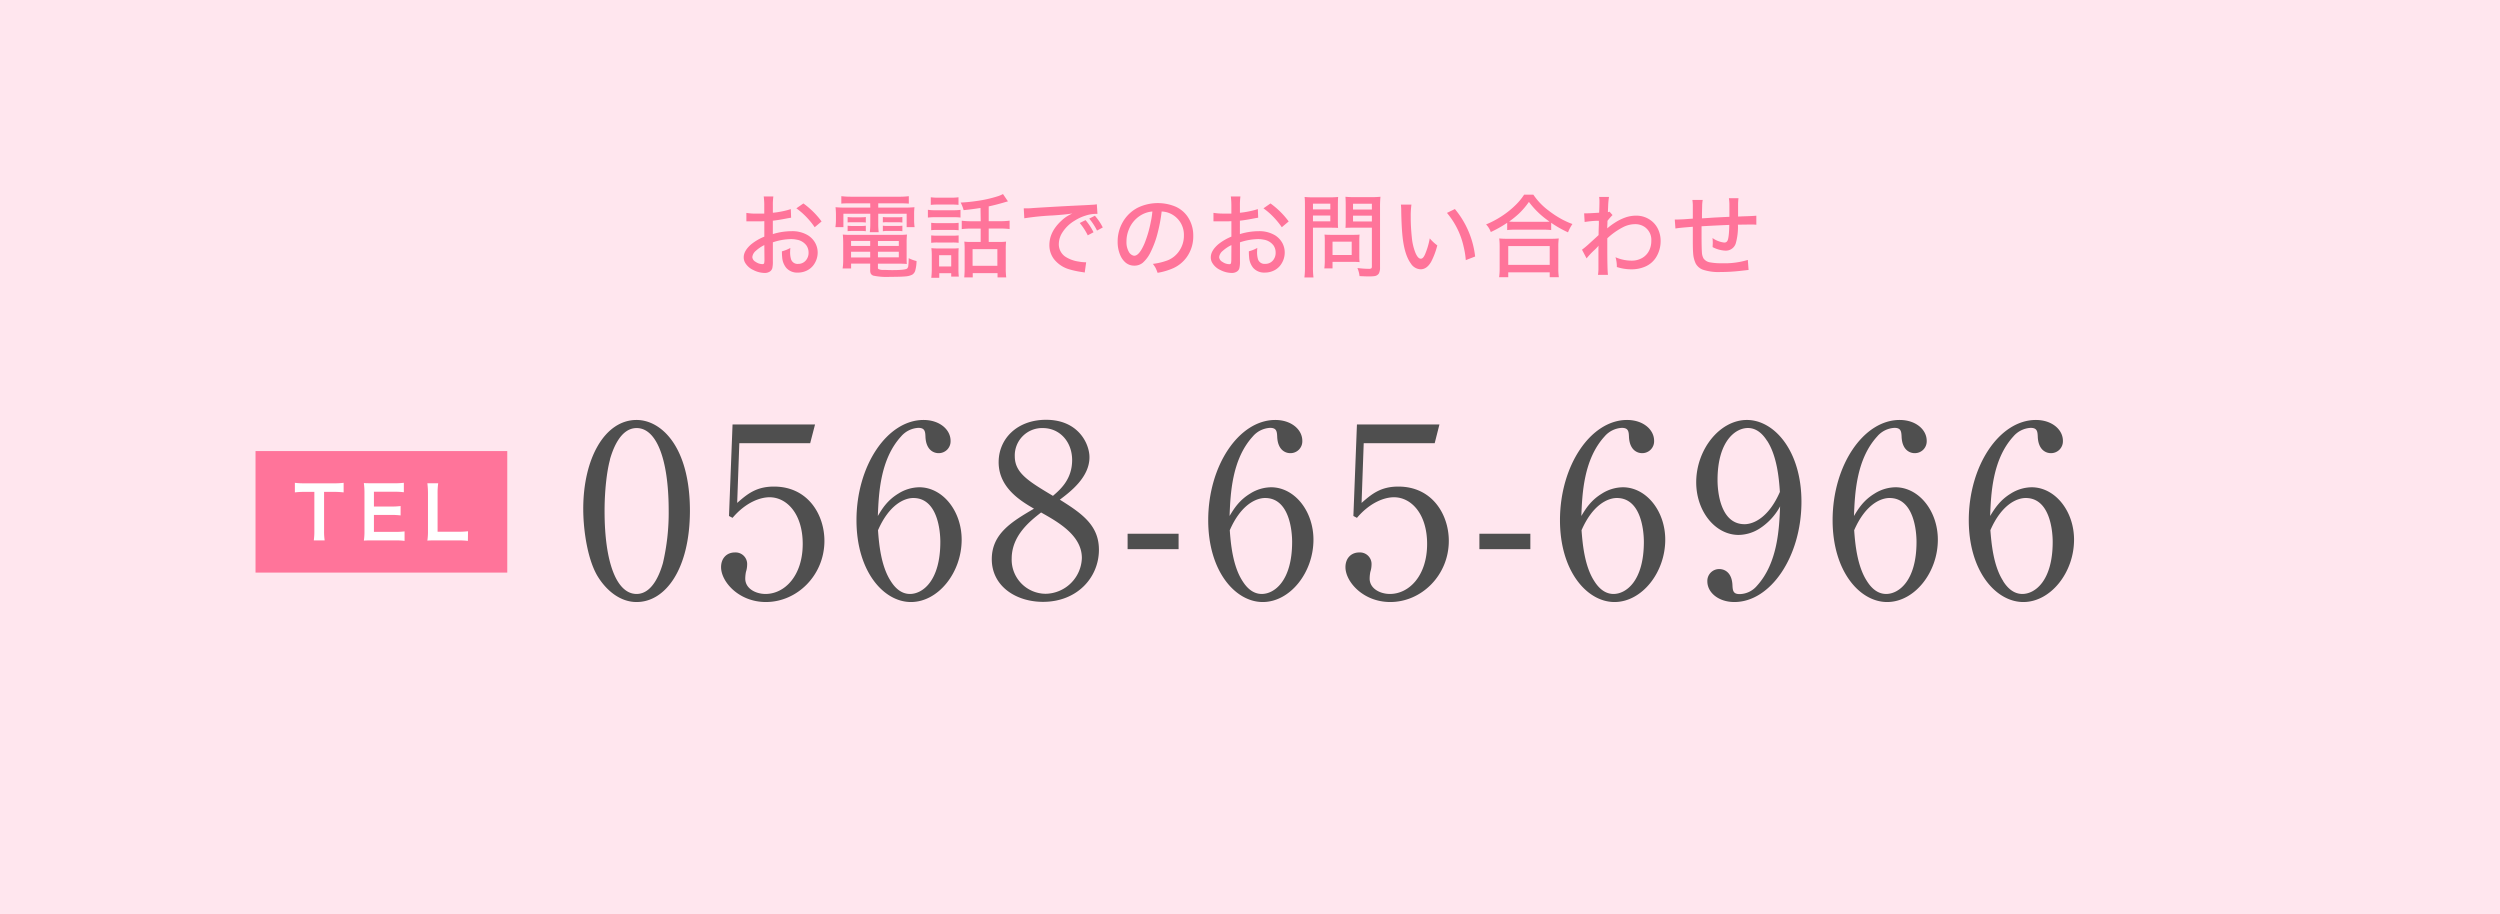 <svg xmlns="http://www.w3.org/2000/svg" viewBox="0 0 864 316"><title>TEL　保育園</title><rect width="864" height="316" style="fill:#ffe6ee"/><path d="M273.41,75.24c-.57.08-1.21.2-1.94.34q-2.61.51-4.38.69V80.9a22.07,22.07,0,0,1,6.41-1,10.43,10.43,0,0,1,5.84,1.49A7.23,7.23,0,0,1,281.76,84a6.92,6.92,0,0,1,.83,3.31,7.22,7.22,0,0,1-1,3.63,6.24,6.24,0,0,1-2.71,2.55,7,7,0,0,1-3.17.72,5,5,0,0,1-4-1.66,6.53,6.53,0,0,1-1.39-3.61,19.87,19.87,0,0,1-.09-2.08,12.54,12.54,0,0,0,2.92-1.17,12.32,12.32,0,0,0-.08,1.25,8.13,8.13,0,0,0,.33,2.69,2.34,2.34,0,0,0,2.44,1.57A3.39,3.39,0,0,0,278.5,90a4,4,0,0,0,.94-2.71,4.32,4.32,0,0,0-.74-2.46,5.22,5.22,0,0,0-3.37-2,9.39,9.39,0,0,0-2-.2,20.52,20.52,0,0,0-6.23,1.12v6.46a10.34,10.34,0,0,1-.18,2.43,2.05,2.05,0,0,1-1,1.29,3.13,3.13,0,0,1-1.63.4,8.69,8.69,0,0,1-3.92-1,6.26,6.26,0,0,1-2.93-2.66,3.86,3.86,0,0,1-.41-1.76c0-1.49.87-3,2.61-4.5a18.06,18.06,0,0,1,4.51-2.63V76.44l-1.28.06c-.4,0-1,0-1.8,0-.64,0-1.22,0-1.73,0l-.82,0-.57,0V73.58a20.75,20.75,0,0,0,3.64.25c.41,0,1,0,1.88,0l.66,0V71.24a23.67,23.67,0,0,0-.19-3.35h3.33a21.42,21.42,0,0,0-.17,3.21v2.43a28.43,28.43,0,0,0,3.38-.52,25.17,25.17,0,0,0,2.82-.74Zm-9.26,9.46a12.48,12.48,0,0,0-2.95,2A3.26,3.26,0,0,0,260,88.87a2.09,2.09,0,0,0,1.17,1.64,4.19,4.19,0,0,0,2.32.77c.35,0,.56-.13.62-.4a8.88,8.88,0,0,0,.09-1Zm19.79-8.17-2.38,2a27.07,27.07,0,0,0-3.05-3.71A24.37,24.37,0,0,0,275.22,72l2.43-1.69A28.25,28.25,0,0,1,283.94,76.53Z" style="fill:#ff749a"/><path d="M300.74,70.27H294c-1.33,0-2.41,0-3.24.11V67.8a28.74,28.74,0,0,0,3.44.18h16.52a24.7,24.7,0,0,0,3.37-.18v2.58c-.76-.07-1.81-.11-3.15-.11h-7.42v1.48h8.82a35.14,35.14,0,0,0,3.7-.14,20.75,20.75,0,0,0-.12,2.51v1.94a15.63,15.63,0,0,0,.17,2.44h-2.75V73.86h-9.82v3.38a22.22,22.22,0,0,0,.16,3h-3.08a21.17,21.17,0,0,0,.17-3V73.86h-9.29V78.5h-2.77a15.61,15.61,0,0,0,.19-2.44V74.12a22.86,22.86,0,0,0-.14-2.51,35.58,35.58,0,0,0,3.72.14h8.29Zm0,20.84h-6.6v1.66h-2.93a18.48,18.48,0,0,0,.2-2.92V84c0-1.17-.06-2.15-.14-2.94a26.46,26.46,0,0,0,2.87.12h16.32a28.08,28.08,0,0,0,3-.12,24.77,24.77,0,0,0-.13,3v4.89c0,1,0,1.79.08,2.28-.84-.07-1.84-.11-3-.11h-7v1.4a.55.55,0,0,0,.15.43,3.08,3.08,0,0,0,1.63.33c.93,0,2,.07,3.14.07,3,0,4.72-.18,5.17-.55a1.51,1.51,0,0,0,.41-1,23.38,23.38,0,0,0,.14-2.58,12.49,12.49,0,0,0,2.71,1,13,13,0,0,1-.49,3.42,2.45,2.45,0,0,1-1,1.28,6,6,0,0,1-2.3.6c-1.12.11-2.9.16-5.33.16a22.77,22.77,0,0,1-5.79-.41,1.58,1.58,0,0,1-.95-.8,2.76,2.76,0,0,1-.17-1.06Zm-7.8-14.24V75a11.75,11.75,0,0,0,1.76.1h2.83a11.31,11.31,0,0,0,1.7-.1v1.91a13.28,13.28,0,0,0-1.7-.09H294.7A13.24,13.24,0,0,0,292.94,76.87Zm0,3V78a11.31,11.31,0,0,0,1.76.1h2.83a10.38,10.38,0,0,0,1.7-.1V79.9a16,16,0,0,0-1.7-.09H294.7C294,79.82,293.38,79.85,292.94,79.9Zm7.8,3.4h-6.61V85h6.61Zm0,3.72h-6.61v2h6.61Zm2.68-2h7.21V83.3h-7.21Zm0,3.94h7.21V87h-7.21Zm1.69-12.12V75a13.21,13.21,0,0,0,1.74.09h3.32a11.32,11.32,0,0,0,1.69-.09v1.91a11.35,11.35,0,0,0-1.69-.1h-3.32A11.11,11.11,0,0,0,305.11,76.86Zm0,3.06V78a13.21,13.21,0,0,0,1.74.09h3.32a12.28,12.28,0,0,0,1.69-.09v1.91a10.32,10.32,0,0,0-1.69-.1h-3.32A10.77,10.77,0,0,0,305.11,79.92Z" style="fill:#ff749a"/><path d="M320.68,75.19V72.5a15.35,15.35,0,0,0,2.53.16h6.22a17.59,17.59,0,0,0,2.52-.14v2.66a18.21,18.21,0,0,0-2.34-.11h-6.4A21.12,21.12,0,0,0,320.68,75.19Zm1-4.38V68.18a19.36,19.36,0,0,0,2.54.14h4.5a19.47,19.47,0,0,0,2.54-.14v2.63a21.31,21.31,0,0,0-2.54-.12h-4.5A22.38,22.38,0,0,0,321.71,70.81Zm.14,8.74V77a16.9,16.9,0,0,0,2.15.11h5.24a15.12,15.12,0,0,0,2.09-.11v2.57c-.54-.06-1.24-.1-2.09-.11H324A17.59,17.59,0,0,0,321.85,79.55Zm0,4.37V81.35a16.81,16.81,0,0,0,2.15.1h5.23a16,16,0,0,0,2.1-.1v2.57a15.18,15.18,0,0,0-2.13-.11H324A14.81,14.81,0,0,0,321.85,83.92Zm2.79,10.5V96h-2.76a24.65,24.65,0,0,0,.17-3V88.28a20.26,20.26,0,0,0-.14-2.52,23.79,23.79,0,0,0,2.46.11h4.81a17,17,0,0,0,2.17-.09c-.05.54-.08,1.32-.08,2.33v5a20.61,20.61,0,0,0,.13,2.49h-2.63V94.42Zm-.06-6.23V92.1h4.19V88.19Zm14.31-16.32q-2.24.38-5.83.76A12.2,12.2,0,0,0,332,70a49.92,49.92,0,0,0,5.17-.49A43.31,43.31,0,0,0,345,67.77a9.73,9.73,0,0,0,1.63-.71l1.72,2.54c-.39.09-.85.22-1.38.38-1.87.55-3.63,1-5.27,1.35v5.11h3.74a24.8,24.8,0,0,0,3.48-.18v2.9a26.51,26.51,0,0,0-3.46-.18h-3.76v4.64h3.65a17.71,17.71,0,0,0,2.35-.12,24.49,24.49,0,0,0-.11,2.75v6.4a24.32,24.32,0,0,0,.16,3.22h-3V94.39h-8.57v1.48h-2.94a30.71,30.71,0,0,0,.14-3.16V86.05a25.44,25.44,0,0,0-.11-2.55,15.7,15.7,0,0,0,2.28.12h3.37V79h-3a27.88,27.88,0,0,0-3.54.18v-2.9a26.84,26.84,0,0,0,3.56.18h3Zm-2.74,14.24v5.76h8.57V86.11Z" style="fill:#ff749a"/><path d="M354,75.44,353.81,72h1.09c.5,0,1.15,0,1.94-.09q3.15-.21,9.9-.59c3-.16,5.88-.3,8.66-.43l2.59-.15a7.25,7.25,0,0,0,1.07-.15l.22,3.32-.59,0a12.08,12.08,0,0,0-3.38.56,15.41,15.41,0,0,0-3.92,1.8,12.63,12.63,0,0,0-4.23,4.07,7.52,7.52,0,0,0-1.23,4,5.16,5.16,0,0,0,2.21,4.34,11.33,11.33,0,0,0,4.68,1.72,12.7,12.7,0,0,0,2,.23h.56l-.5,3.56c-.27-.06-.62-.12-1-.18a29,29,0,0,1-4.19-.89,10.36,10.36,0,0,1-5.54-3.71,7.91,7.91,0,0,1-1.48-4.75q0-4.52,4.12-8.35a12.93,12.93,0,0,1,2.33-1.77c.34-.2.84-.45,1.47-.76q-2.43.39-6.81.68A89.36,89.36,0,0,0,354,75.44Zm23.93,4.83-2,1.06a20.93,20.93,0,0,0-2.77-4.26l2-1A19.89,19.89,0,0,1,377.92,80.27Zm3.2-1.66-2,1.08a20.46,20.46,0,0,0-2.69-4.13l1.95-1A18.65,18.65,0,0,1,381.12,78.61Z" style="fill:#ff749a"/><path d="M401.47,73.09A53.38,53.38,0,0,1,400.21,80a32.92,32.92,0,0,1-2.57,7.15,11.53,11.53,0,0,1-2.7,3.66,4.52,4.52,0,0,1-2.91,1,4.6,4.6,0,0,1-2.95-1,6.78,6.78,0,0,1-1.91-2.6,11.48,11.48,0,0,1-.91-4.65A13.42,13.42,0,0,1,387.89,77a12.71,12.71,0,0,1,5.29-5.21,15.95,15.95,0,0,1,12.91-.45,9.89,9.89,0,0,1,4.81,4.28,11.51,11.51,0,0,1,1.49,5.89,12.28,12.28,0,0,1-2.21,7.29,11.69,11.69,0,0,1-4.71,3.89,22.84,22.84,0,0,1-5.41,1.6,13.11,13.11,0,0,0-.72-1.75,11,11,0,0,0-.91-1.34,22.07,22.07,0,0,0,5.26-1.29,8.81,8.81,0,0,0,3.84-3.17,9.28,9.28,0,0,0,1.63-5.4,8.07,8.07,0,0,0-5.73-7.93A8.65,8.65,0,0,0,401.47,73.09Zm-3.21,0a9.21,9.21,0,0,0-4.32,1.51,10,10,0,0,0-3.8,4.69,10.69,10.69,0,0,0-.83,4.19,6.73,6.73,0,0,0,.83,3.58,2.59,2.59,0,0,0,1.44,1.24,1.2,1.2,0,0,0,.43.08q1.71,0,3.53-4.24a39.75,39.75,0,0,0,2.2-7.62C398,75.44,398.14,74.29,398.26,73.13Z" style="fill:#ff749a"/><path d="M434.83,75.24c-.56.08-1.2.2-1.93.34-1.75.34-3.21.57-4.39.69V80.9a22.18,22.18,0,0,1,6.42-1,10.45,10.45,0,0,1,5.84,1.49A7.32,7.32,0,0,1,443.19,84,6.92,6.92,0,0,1,444,87.3a7.13,7.13,0,0,1-1,3.63,6.21,6.21,0,0,1-2.7,2.55,7,7,0,0,1-3.17.72,5,5,0,0,1-4.05-1.66,6.45,6.45,0,0,1-1.38-3.61,19.87,19.87,0,0,1-.09-2.08,12.72,12.72,0,0,0,2.92-1.17,12.32,12.32,0,0,0-.08,1.25,8.46,8.46,0,0,0,.32,2.69,2.35,2.35,0,0,0,2.45,1.57A3.39,3.39,0,0,0,439.93,90a4,4,0,0,0,.93-2.71,4.31,4.31,0,0,0-.73-2.46,5.22,5.22,0,0,0-3.37-2,9.42,9.42,0,0,0-2-.2,20.62,20.62,0,0,0-6.23,1.12l0,6.46a9.7,9.7,0,0,1-.19,2.43,2,2,0,0,1-1,1.29,3.16,3.16,0,0,1-1.64.4,8.72,8.72,0,0,1-3.92-1,6.23,6.23,0,0,1-2.92-2.66,3.74,3.74,0,0,1-.41-1.76c0-1.49.87-3,2.61-4.5a18.06,18.06,0,0,1,4.51-2.63V76.44l-1.28.06c-.4,0-1,0-1.8,0-.65,0-1.22,0-1.74,0l-.81,0-.57,0,0-2.94a20.88,20.88,0,0,0,3.65.25c.41,0,1,0,1.87,0l.67,0V71.24a25.31,25.31,0,0,0-.19-3.35h3.32a22.87,22.87,0,0,0-.17,3.21v2.43A28.84,28.84,0,0,0,431.9,73a24.29,24.29,0,0,0,2.81-.74Zm-9.25,9.46a12.77,12.77,0,0,0-3,2,3.24,3.24,0,0,0-1.24,2.19,2.09,2.09,0,0,0,1.17,1.64,4.19,4.19,0,0,0,2.32.77c.35,0,.55-.13.61-.4a6.46,6.46,0,0,0,.1-1Zm19.79-8.17-2.38,2a27.84,27.84,0,0,0-3.05-3.71A24.37,24.37,0,0,0,436.65,72l2.43-1.69A28.47,28.47,0,0,1,445.37,76.53Z" style="fill:#ff749a"/><path d="M453.76,78.69V92.16a26.47,26.47,0,0,0,.18,3.74H450.8a26.52,26.52,0,0,0,.19-3.76V71.6c0-1.51,0-2.69-.13-3.53a29.33,29.33,0,0,0,3.27.13h5.13a27.91,27.91,0,0,0,3.2-.13q-.09,1.19-.09,3V75.9c0,1.3,0,2.26.08,2.86-.78-.05-1.78-.07-3-.07Zm0-8.31v2h6v-2Zm0,4.12v2h6v-2Zm16.11,16.09a20.12,20.12,0,0,0-2.13-.09h-7.22v2.26h-2.83a22.56,22.56,0,0,0,.16-3V83.19a17.57,17.57,0,0,0-.1-2.12c.59.06,1.34.09,2.27.09h7.47c1,0,1.8,0,2.38-.09a18.81,18.81,0,0,0-.09,2.06v5.41A17.87,17.87,0,0,0,469.87,90.59Zm-9.35-7.06v4.6h6.63v-4.6Zm9.34,11.89a10,10,0,0,0-.74-2.8,31.48,31.48,0,0,0,3.92.29,1.71,1.71,0,0,0,.85-.15c.15-.09.23-.32.23-.69V78.69H468c-1.25,0-2.26,0-3,.07.05-.66.08-1.62.08-2.86V71q0-1.77-.09-3a28.23,28.23,0,0,0,3.21.13h5.6a29.74,29.74,0,0,0,3.29-.13,33.56,33.56,0,0,0-.15,3.49V92.39a4.32,4.32,0,0,1-.4,2.11,2.12,2.12,0,0,1-1.48.92,14.9,14.9,0,0,1-2.26.11C472.21,95.53,471.24,95.49,469.86,95.42Zm-2.25-25v2h6.51v-2Zm0,4.12v2h6.51v-2Z" style="fill:#ff749a"/><path d="M484.15,70.72h3.64a28.22,28.22,0,0,0-.24,4.14,63.84,63.84,0,0,0,.37,7.09,19.17,19.17,0,0,0,1.2,5.29c.59,1.45,1.23,2.17,1.92,2.17.52,0,1-.48,1.42-1.44a25,25,0,0,0,1.66-5.59,15.4,15.4,0,0,0,2.61,2.43,25.91,25.91,0,0,1-2.11,5.63c-1,1.75-2.21,2.63-3.67,2.63a4.19,4.19,0,0,1-3.36-2q-2.2-3-2.87-9.29c-.25-2.33-.4-5.39-.46-9.16A18.07,18.07,0,0,0,484.15,70.72Zm15.92,2.86,2.74-1.34a31.12,31.12,0,0,1,7,16.41l-3.23,1.25a29.07,29.07,0,0,0-.77-4.74A27.21,27.21,0,0,0,500.07,73.58Z" style="fill:#ff749a"/><path d="M520.88,77a40.15,40.15,0,0,1-5.66,3.19,7.44,7.44,0,0,0-1.63-2.63,32,32,0,0,0,5.23-2.74,30.49,30.49,0,0,0,5.35-4.34,20.1,20.1,0,0,0,2.57-3.21h3.18a22.7,22.7,0,0,0,5.25,5.49A33.93,33.93,0,0,0,540,75.9a29.25,29.25,0,0,0,3.43,1.52,13.67,13.67,0,0,0-1.52,2.88A37.66,37.66,0,0,1,536.09,77v2.51a21.66,21.66,0,0,0-2.75-.13h-9.86a21.41,21.41,0,0,0-2.6.13ZM518.1,95.8a23.23,23.23,0,0,0,.18-3.21V85.41a23.77,23.77,0,0,0-.15-3,23.46,23.46,0,0,0,2.61.11h15.35a24.06,24.06,0,0,0,2.62-.11,21.28,21.28,0,0,0-.16,3v7.18a21.38,21.38,0,0,0,.19,3.21h-3.16V94.11H521.25V95.8Zm3.15-10.75v6.49h14.33V85.05Zm.28-8.46c.55,0,1.22.07,2,.07h9.79c.9,0,1.64,0,2.2-.08a29.14,29.14,0,0,1-7.13-6.8,26.5,26.5,0,0,1-3.4,4A33.24,33.24,0,0,1,521.53,76.59Z" style="fill:#ff749a"/><path d="M548.32,89.3l-1.58-3A32,32,0,0,0,549.46,84l1.37-1.24,1.24-1.14.4-.37c0-1.49.07-2.78.1-3.88l0-1.07-.74,0a36.36,36.36,0,0,0-4.18.42l-.17-3c.4,0,.73,0,1,0,.58,0,2-.07,4.18-.21.07-1.23.11-2.58.11-4a9.76,9.76,0,0,0-.11-1.44l3.41,0a24.51,24.51,0,0,0-.29,3c-.06,1.48-.09,2.23-.09,2.24a1.28,1.28,0,0,0,.55-.17l1.05,1.19a18.39,18.39,0,0,0-1.75,2c0,.27,0,.89-.07,1.85v.21c0,.18,0,.36,0,.54l.26-.24a21.48,21.48,0,0,1,2.16-1.59,17.28,17.28,0,0,1,3.78-1.92,11.29,11.29,0,0,1,3.71-.65,8.38,8.38,0,0,1,5.21,1.68,7.91,7.91,0,0,1,2.52,3.18,9.39,9.39,0,0,1,.8,3.93,10.51,10.51,0,0,1-1.35,5.23,8.28,8.28,0,0,1-4.06,3.62,11.82,11.82,0,0,1-4.72.91,16.3,16.3,0,0,1-5-.8v-.44a11.45,11.45,0,0,0-.46-2.94,13.89,13.89,0,0,0,5.59,1.18,7.17,7.17,0,0,0,3.75-1,6,6,0,0,0,2.4-2.74,7.42,7.42,0,0,0,.63-3.09,5.38,5.38,0,0,0-2.37-4.86,5.7,5.7,0,0,0-3.26-.92,9.19,9.19,0,0,0-3.85.9,23.46,23.46,0,0,0-5.73,4v3.29c0,4.86.07,8,.23,9.34h-3.45a14.87,14.87,0,0,0,.16-1.93c0-.65,0-1.81,0-3.46V86.87c0-1.05,0-1.72.06-2l-.12.17a16.28,16.28,0,0,1-1.43,1.47A25.07,25.07,0,0,0,548.32,89.3Z" style="fill:#ff749a"/><path d="M597.68,74.93v-1c0-1.2,0-2.2,0-3a16.07,16.07,0,0,0-.17-2.43h3.31a19.42,19.42,0,0,0-.14,2c0,.06,0,.57,0,1.52v.69c0,.42,0,.93,0,1.51v.62l1.59-.07c2.46-.07,4-.14,4.72-.23l0,3.13c-.6-.06-1.21-.08-1.83-.08l-4.53.06a21.05,21.05,0,0,1-.74,6.43,3.59,3.59,0,0,1-3.63,2.54,10.34,10.34,0,0,1-4.38-1.22c0-.63.06-1.14.06-1.51a15.16,15.16,0,0,0-.1-1.63,8.75,8.75,0,0,0,4.06,1.57,1.16,1.16,0,0,0,1.1-.61q.56-1,.64-5.49c-3.38.14-6.58.3-9.58.47v1c0,1,0,1.69,0,2q0,4.36.12,6a4.66,4.66,0,0,0,.58,2.15,3.46,3.46,0,0,0,2.28,1.33,21.12,21.12,0,0,0,4.12.3,27.57,27.57,0,0,0,8.89-1.15l.26,3.46-2.54.29a61,61,0,0,1-7.21.43,17.05,17.05,0,0,1-6.06-.81A4.65,4.65,0,0,1,586,91a9.77,9.77,0,0,1-.85-3.51c-.07-.79-.11-2.09-.11-3.92v-5.2l-1.72.14c-1.89.15-3.32.3-4.29.46l-.23-3.09.85,0,2.12-.09,3.27-.23v-1c0-1.81,0-3.07,0-3.76a16.25,16.25,0,0,0-.15-1.7h3.57a13.35,13.35,0,0,0-.19,1.7c0,.67-.05,1.79-.07,3.36l0,1.3,2.34-.14C592.11,75.19,594.52,75.08,597.68,74.93Z" style="fill:#ff749a"/><path d="M220,208.06c-5.65,0-10.4-3.94-13.43-8.85-3.44-5.65-5-15.73-5-23.35,0-17.45,7.46-30.72,18.43-30.72,8.44,0,18.44,9.09,18.44,31.46C238.39,196.67,230,208.06,220,208.06Zm-9.17-49.24c-1.15,4.1-1.89,11-1.89,17.78,0,18.27,4.35,28.67,11.06,28.67,5.66,0,8.2-7.54,9.1-10.65a76.25,76.25,0,0,0,2-18c0-18.68-4.5-28.68-11.06-28.68C214.14,147.92,211.6,156,210.78,158.82Z" style="fill:#4f4f4f"/><path d="M255.51,153.17l-.74,20.64c3.52-3.11,6.64-5.65,12.7-5.65,11.8,0,17.45,9.75,17.45,18.76,0,11.88-9.42,21.14-20.23,21.14-9.34,0-15.49-7-15.49-12.05,0-3.11,2-5.08,4.75-5.08a4,4,0,0,1,4.26,4.26,8.29,8.29,0,0,1-.41,2.46,12.49,12.49,0,0,0-.24,2.3c0,3.52,3.68,5.32,7,5.32,6.64,0,12.86-6.31,12.86-17.29,0-10.4-5.49-16.13-11.47-16.13-3.27,0-8.27,1.8-12.78,7.12l-1.23-.65,1.23-31.63h28.51L280,153.17Z" style="fill:#4f4f4f"/><path d="M310.56,170.53a13.89,13.89,0,0,1,7.13-2.13c8.11,0,14.66,8.2,14.66,18.11,0,11.39-8.11,21.55-17.53,21.55S296,197.49,296,179.79c0-18.92,10.65-34.65,23.18-34.65,5.49,0,9.34,3.28,9.34,7.21a4.09,4.09,0,0,1-4.17,4.26c-1.64,0-4.35-1.07-4.51-5.74-.08-1.8-.25-3-2.46-3a8.44,8.44,0,0,0-6,3c-7.29,8-7.7,20.07-8,27.45C304.91,175.78,306.63,172.91,310.56,170.53Zm-2.7,30.32c1.39,2.21,3.52,4.42,6.63,4.42,4.35,0,10.49-4.5,10.49-18,0-3.69-.9-15.16-9.34-15.16-3.11,0-8.35,2.3-12.2,11.14C303.76,187.74,304.42,195.6,307.86,200.85Z" style="fill:#4f4f4f"/><path d="M379.79,190c0,9.51-7.46,18-19.33,18-9.34,0-17.7-5.41-17.7-14.75,0-8.85,7-13,14.58-17.45-4.34-2.54-12.21-7.13-12.21-16.06,0-8.11,6.39-14.66,16.39-14.66,11.22,0,15,8.35,15,12.94,0,7-6.72,12-10.24,14.67C374,177.5,379.79,181.59,379.79,190Zm-30.15,3a11.8,11.8,0,0,0,11.8,12.21,12.75,12.75,0,0,0,12.45-12.37c0-7.78-8.11-12.37-14.09-15.73C356.11,180,349.64,185,349.64,193.06ZM370.53,159c0-6.22-4.18-11.06-10.16-11.06a9.45,9.45,0,0,0-9.66,9.75c0,5.74,4.67,8.6,13.19,13.68C366.27,169.31,370.53,165.78,370.53,159Z" style="fill:#4f4f4f"/><path d="M407.32,189.79H389.7v-5.33h17.62Z" style="fill:#4f4f4f"/><path d="M432.14,170.53a13.89,13.89,0,0,1,7.13-2.13c8.11,0,14.66,8.2,14.66,18.11,0,11.39-8.11,21.55-17.53,21.55s-18.84-10.57-18.84-28.27c0-18.92,10.65-34.65,23.18-34.65,5.49,0,9.34,3.28,9.34,7.21a4.09,4.09,0,0,1-4.18,4.26c-1.64,0-4.34-1.07-4.5-5.74-.09-1.8-.25-3-2.46-3a8.42,8.42,0,0,0-6,3c-7.29,8-7.7,20.07-8,27.45C426.49,175.78,428.21,172.91,432.14,170.53Zm-2.7,30.32c1.39,2.21,3.52,4.42,6.63,4.42,4.34,0,10.49-4.5,10.49-18,0-3.69-.9-15.16-9.34-15.16-3.12,0-8.36,2.3-12.21,11.14C425.34,187.74,426,195.6,429.44,200.85Z" style="fill:#4f4f4f"/><path d="M471.3,153.17l-.74,20.64c3.52-3.11,6.64-5.65,12.7-5.65,11.8,0,17.45,9.75,17.45,18.76,0,11.88-9.42,21.14-20.24,21.14-9.34,0-15.48-7-15.48-12.05,0-3.11,2-5.08,4.75-5.08a4,4,0,0,1,4.26,4.26,8.29,8.29,0,0,1-.41,2.46,12.49,12.49,0,0,0-.24,2.3c0,3.52,3.68,5.32,7,5.32,6.64,0,12.86-6.31,12.86-17.29,0-10.4-5.49-16.13-11.47-16.13-3.27,0-8.27,1.8-12.78,7.12l-1.23-.65,1.23-31.63h28.51l-1.64,6.48Z" style="fill:#4f4f4f"/><path d="M528.89,189.79H511.28v-5.33h17.61Z" style="fill:#4f4f4f"/><path d="M553.71,170.53a13.89,13.89,0,0,1,7.13-2.13c8.11,0,14.67,8.2,14.67,18.11,0,11.39-8.11,21.55-17.54,21.55s-18.84-10.57-18.84-28.27c0-18.92,10.65-34.65,23.19-34.65,5.49,0,9.34,3.28,9.34,7.21a4.1,4.1,0,0,1-4.18,4.26c-1.64,0-4.34-1.07-4.51-5.74-.08-1.8-.24-3-2.46-3a8.44,8.44,0,0,0-6,3c-7.29,8-7.7,20.07-8,27.45C548.06,175.78,549.78,172.91,553.71,170.53ZM551,200.85c1.39,2.21,3.52,4.42,6.64,4.42,4.34,0,10.48-4.5,10.48-18,0-3.69-.9-15.16-9.34-15.16-3.11,0-8.35,2.3-12.2,11.14C546.92,187.74,547.57,195.6,551,200.85Z" style="fill:#4f4f4f"/><path d="M608,182.74a13.8,13.8,0,0,1-7.13,2.13c-8.11,0-14.66-8.19-14.66-18.19,0-11.3,8.11-21.54,17.53-21.54s18.84,10.65,18.84,28.26c0,18.93-10.65,34.66-23.18,34.66-5.49,0-9.34-3.28-9.34-7.13a4.09,4.09,0,0,1,4.18-4.26c1.64,0,4.34,1.06,4.5,5.65.09,1.8.25,3,2.46,3a8,8,0,0,0,6-2.87c7.29-8,7.7-20.15,8-27.44A21,21,0,0,1,608,182.74Zm2.7-30.39c-1.39-2.21-3.52-4.43-6.63-4.43-4.34,0-10.49,4.59-10.49,18,0,3.77.9,15.24,9.34,15.24,3.11,0,8.36-2.3,12.21-11.15C614.83,165.54,614.18,157.67,610.73,152.35Z" style="fill:#4f4f4f"/><path d="M647.93,170.53a13.89,13.89,0,0,1,7.13-2.13c8.11,0,14.66,8.2,14.66,18.11,0,11.39-8.11,21.55-17.53,21.55s-18.84-10.57-18.84-28.27c0-18.92,10.65-34.65,23.18-34.65,5.49,0,9.34,3.28,9.34,7.21a4.09,4.09,0,0,1-4.18,4.26c-1.64,0-4.34-1.07-4.5-5.74-.09-1.8-.25-3-2.46-3a8.42,8.42,0,0,0-6,3c-7.29,8-7.7,20.07-8,27.45C642.28,175.78,644,172.91,647.93,170.53Zm-2.7,30.32c1.39,2.21,3.52,4.42,6.63,4.42,4.34,0,10.49-4.5,10.49-18,0-3.69-.9-15.16-9.34-15.16-3.11,0-8.36,2.3-12.21,11.14C641.13,187.74,641.79,195.6,645.23,200.85Z" style="fill:#4f4f4f"/><path d="M695,170.53a13.88,13.88,0,0,1,7.12-2.13c8.11,0,14.67,8.2,14.67,18.11,0,11.39-8.11,21.55-17.53,21.55s-18.85-10.57-18.85-28.27c0-18.92,10.65-34.65,23.19-34.65,5.49,0,9.34,3.28,9.34,7.21a4.1,4.1,0,0,1-4.18,4.26c-1.64,0-4.34-1.07-4.51-5.74-.08-1.8-.24-3-2.46-3a8.44,8.44,0,0,0-6,3c-7.29,8-7.7,20.07-8,27.45C689.38,175.78,691.1,172.91,695,170.53Zm-2.71,30.32c1.39,2.21,3.52,4.42,6.64,4.42,4.34,0,10.48-4.5,10.48-18,0-3.69-.9-15.16-9.33-15.16-3.12,0-8.36,2.3-12.21,11.14C688.24,187.74,688.89,195.6,692.33,200.85Z" style="fill:#4f4f4f"/><rect x="88.31" y="155.89" width="87" height="42" style="fill:#ff749a"/><path d="M112,170v13.54a21.67,21.67,0,0,0,.2,3.23h-3.75a23.43,23.43,0,0,0,.19-3.23V170h-3.34a24.45,24.45,0,0,0-3.39.17v-3.31a23.89,23.89,0,0,0,3.38.17h9.82a26,26,0,0,0,3.65-.17v3.31a27.62,27.62,0,0,0-3.65-.17Z" style="fill:#fff"/><path d="M139.82,186.93a22.94,22.94,0,0,0-3.19-.17H128.9c-1.31,0-2.36,0-3.15.08a20.61,20.61,0,0,0,.21-3.27V170.16a25.17,25.17,0,0,0-.21-3.21c.79.05,1.84.07,3.14.07h7.48a26.44,26.44,0,0,0,3.2-.17v3.27a23.62,23.62,0,0,0-3.2-.17h-7.14v5.11h6a25.78,25.78,0,0,0,3.22-.17v3.24a24.48,24.48,0,0,0-3.22-.17h-6v5.86h7.41a25.8,25.8,0,0,0,3.18-.17Z" style="fill:#fff"/><path d="M161.7,186.93a28.78,28.78,0,0,0-3.52-.17h-7.33c-1.35,0-2.4,0-3.15.08a21.83,21.83,0,0,0,.21-3.27V170.7a30.09,30.09,0,0,0-.21-3.68h3.74a23.93,23.93,0,0,0-.21,3.65v13.1h7a29.69,29.69,0,0,0,3.52-.17Z" style="fill:#fff"/></svg>
